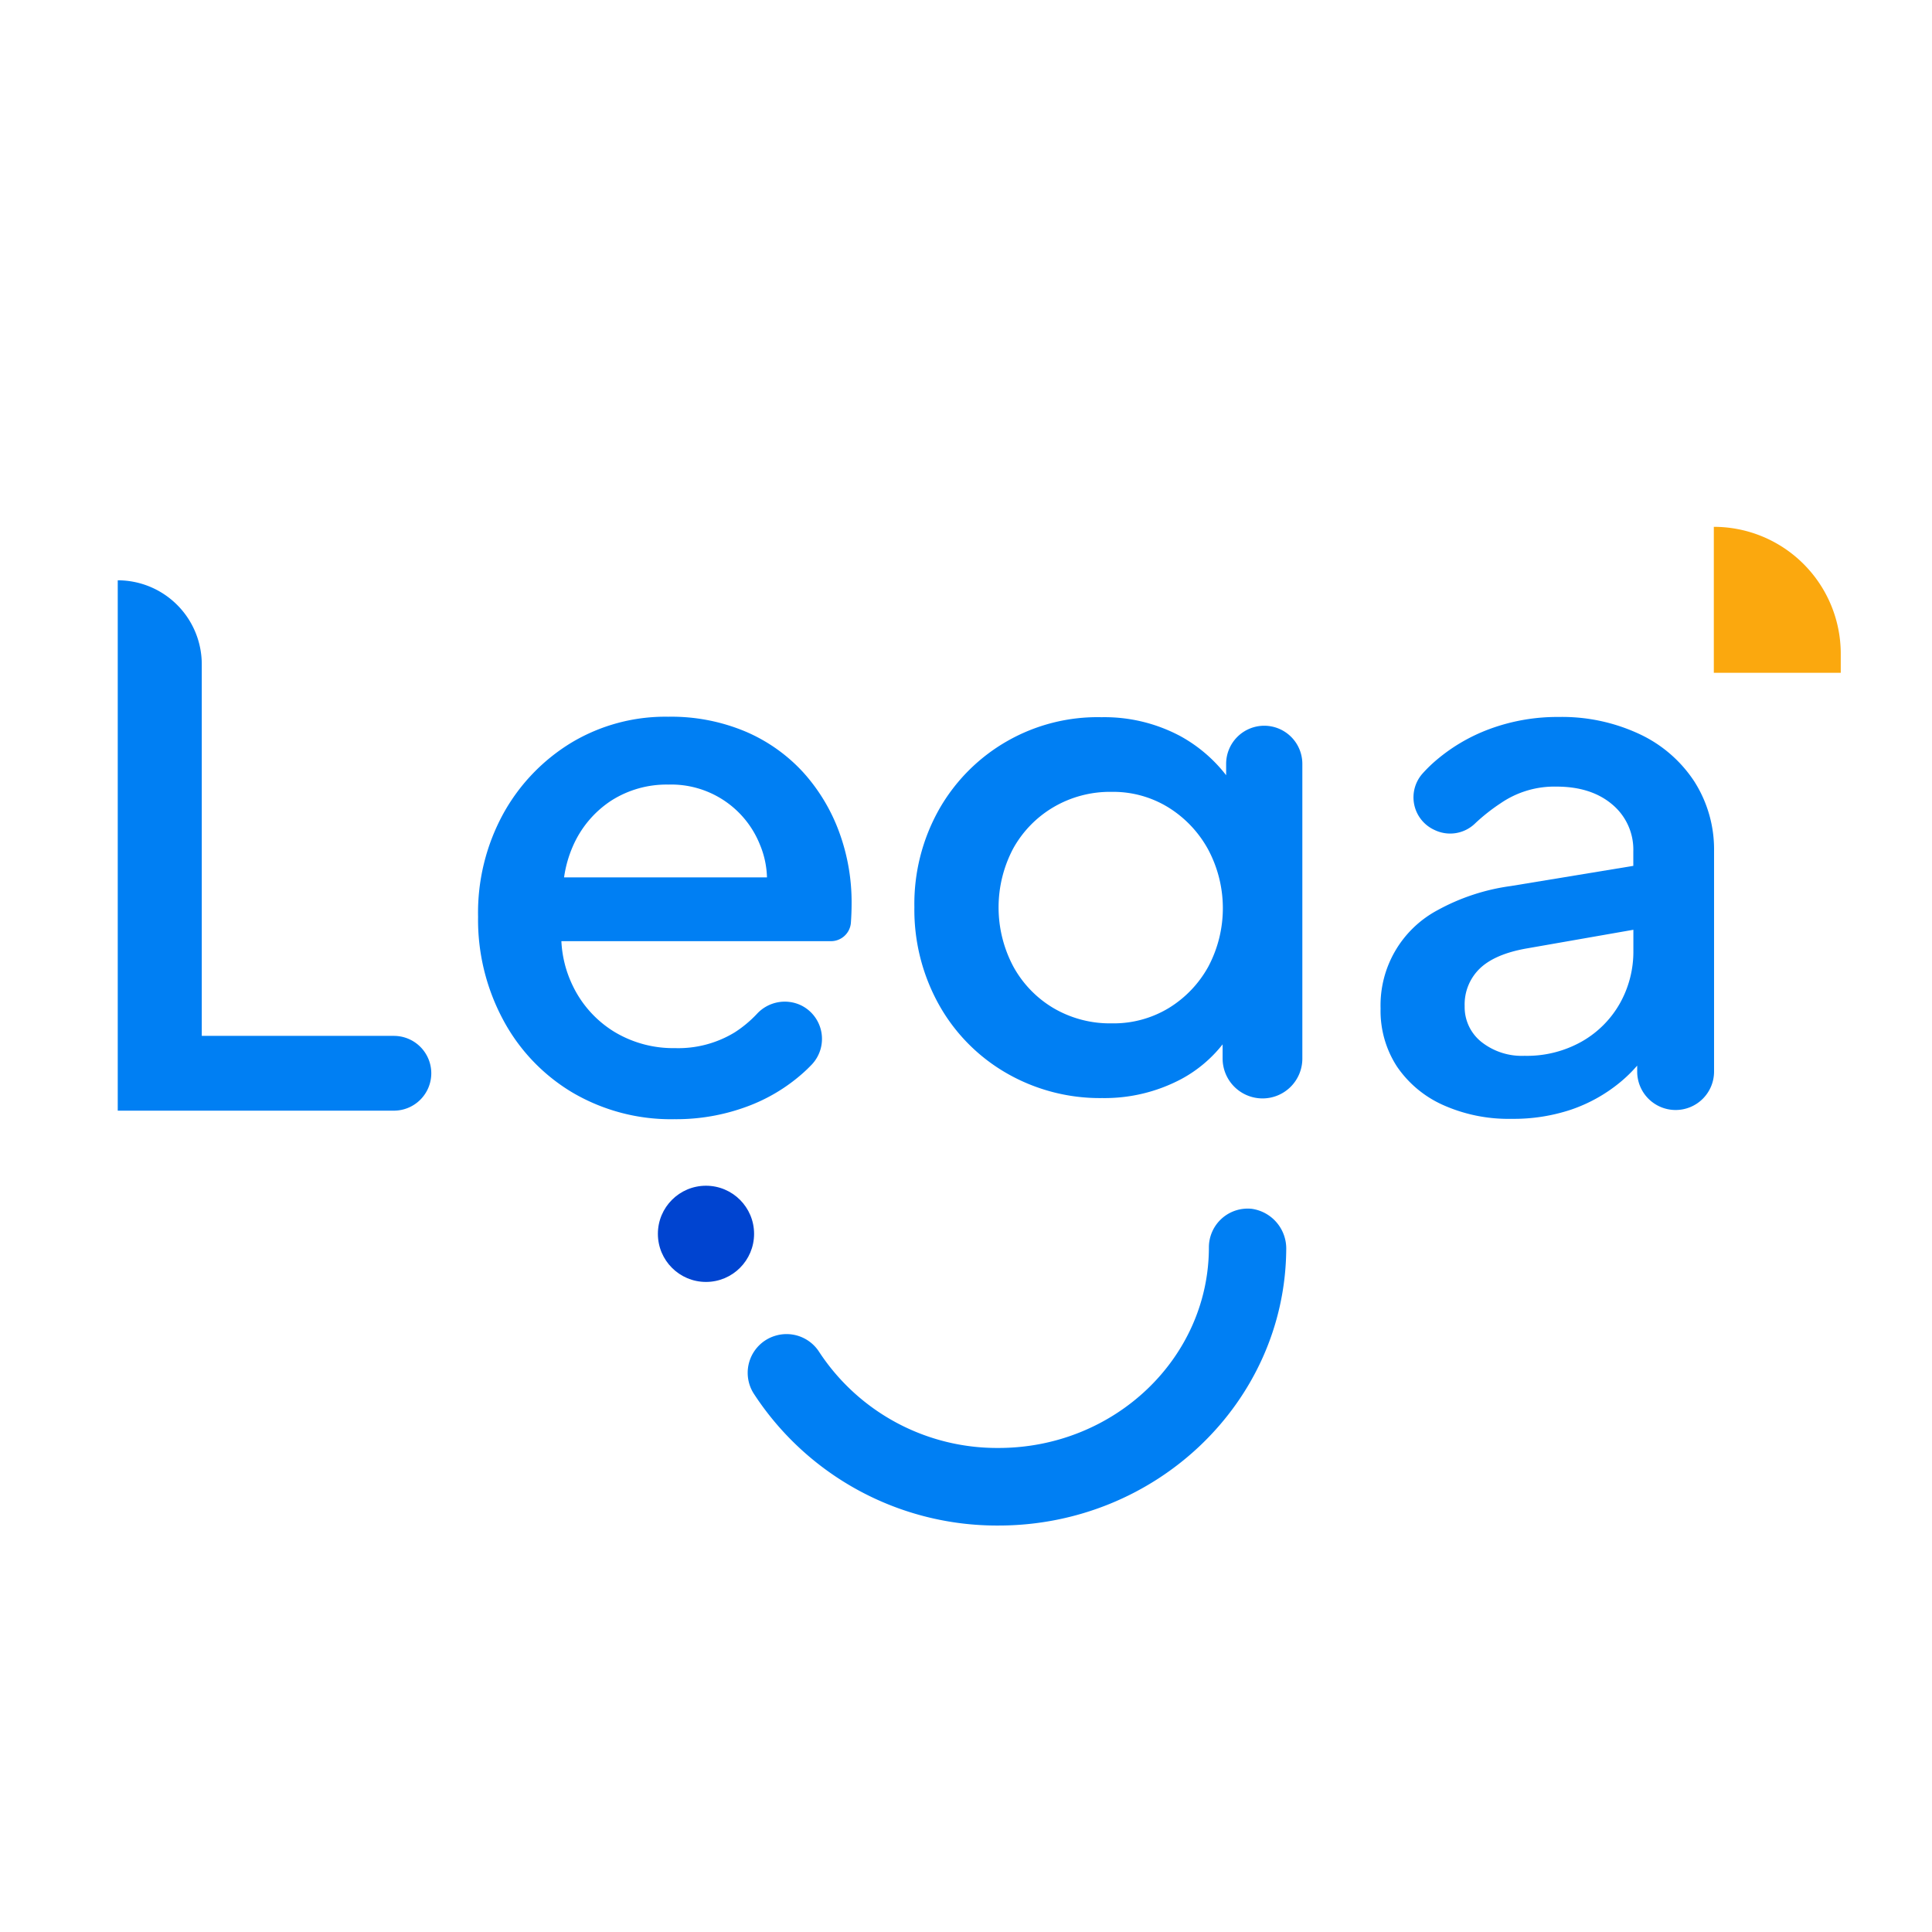 <svg id="Layer_1" data-name="Layer 1" xmlns="http://www.w3.org/2000/svg" viewBox="0 0 323.74 323.74"><path d="M19.73,186.11V97.24h0a14.08,14.08,0,0,1,14.08,14.07v62.27H66a6.27,6.27,0,0,1,6.27,6.27h0A6.27,6.27,0,0,1,66,186.11Z" fill="#007ff3"/><path d="M140.63,139.46a30.64,30.64,0,0,0-6-10,28,28,0,0,0-9.67-6.86,32.11,32.11,0,0,0-13-2.5,30.61,30.61,0,0,0-16.22,4.35,32,32,0,0,0-11.39,11.87,34.57,34.57,0,0,0-4.24,17.3,35.43,35.43,0,0,0,4.18,17.23A31.36,31.36,0,0,0,95.9,183.06,32.54,32.54,0,0,0,113,187.54a34.09,34.09,0,0,0,12.1-2.09,29.33,29.33,0,0,0,9.55-5.73c.48-.43.94-.88,1.38-1.34a6.26,6.26,0,0,0-1.8-9.92h0a6.34,6.34,0,0,0-7.4,1.44A19.74,19.74,0,0,1,123.1,173a18.18,18.18,0,0,1-10,2.63,19.09,19.09,0,0,1-10.19-2.75A18.34,18.34,0,0,1,96,165.23a19.11,19.11,0,0,1-1.93-7.52h45.15a3.35,3.35,0,0,0,3.36-3.06v0c.08-1.11.12-2.19.12-3.22A34,34,0,0,0,140.63,139.46ZM96,141.79a17.41,17.41,0,0,1,6.44-7.64,17.23,17.23,0,0,1,9.54-2.68,16,16,0,0,1,15.33,10,15.23,15.23,0,0,1,1.21,5.55h-34A19.86,19.86,0,0,1,96,141.79Z" fill="#007ff3"/><path d="M205.46,128v1.9a24.77,24.77,0,0,0-7.69-6.56,27,27,0,0,0-13.18-3.16,30.52,30.52,0,0,0-27.26,15.5A32.26,32.26,0,0,0,153.22,152a32.64,32.64,0,0,0,4.11,16.34,30.22,30.22,0,0,0,11.27,11.45A31.33,31.33,0,0,0,184.71,184a27.41,27.41,0,0,0,13.3-3.22,22.23,22.23,0,0,0,6.86-5.78s0,1,0,2.37a6.69,6.69,0,0,0,6.68,6.69h0a6.67,6.67,0,0,0,6.68-6.67c0-14.86,0-49.39,0-49.39a6.39,6.39,0,0,0-6.39-6.39h0A6.39,6.39,0,0,0,205.46,128Zm-3,34a18.72,18.72,0,0,1-6.62,6.92,17.83,17.83,0,0,1-9.54,2.56,18.68,18.68,0,0,1-9.78-2.56,18.3,18.3,0,0,1-6.74-7,21.1,21.1,0,0,1,0-19.74,18.35,18.35,0,0,1,6.74-6.92,18.69,18.69,0,0,1,9.78-2.57,17.62,17.62,0,0,1,9.42,2.57,19,19,0,0,1,6.68,7,20.88,20.88,0,0,1,.06,19.74Z" fill="#007ff3"/><path d="M283.9,130.93a22.18,22.18,0,0,0-9.19-7.93,30.62,30.62,0,0,0-13.54-2.86,32.68,32.68,0,0,0-11.51,2,29.68,29.68,0,0,0-9.48,5.67,23.25,23.25,0,0,0-1.79,1.79,6,6,0,0,0,2,9.48h0a6,6,0,0,0,6.82-1.13,31.6,31.6,0,0,1,4.23-3.34,15.91,15.91,0,0,1,9.37-2.8q5.83,0,9.36,3a9.84,9.84,0,0,1,3.52,7.81v2.47l-20.52,3.38a35.3,35.3,0,0,0-12.29,4.05,18.06,18.06,0,0,0-9.54,16.47,17.11,17.11,0,0,0,2.74,9.72,18.43,18.43,0,0,0,7.7,6.44,26.82,26.82,0,0,0,11.51,2.33,30.34,30.34,0,0,0,10-1.55,26.15,26.15,0,0,0,8-4.42,23.65,23.65,0,0,0,3.05-2.95v1a6.44,6.44,0,0,0,6.44,6.44h0a6.44,6.44,0,0,0,6.44-6.44v-37A21.13,21.13,0,0,0,283.9,130.93Zm-10.2,28.33a17.68,17.68,0,0,1-2.27,8.89,16.92,16.92,0,0,1-6.38,6.38,18.69,18.69,0,0,1-9.6,2.39,10.93,10.93,0,0,1-7.22-2.33,7.46,7.46,0,0,1-2.8-6,8.35,8.35,0,0,1,2.5-6.26c1.67-1.63,4.3-2.77,7.88-3.4l17.89-3.13Z" fill="#007ff3"/><path d="M287.18,112.74V88.28h0a21.27,21.27,0,0,1,21.27,21.27v3.19Z" fill="#fba80e"/><path d="M215.53,209.44c-.23,25.51-21.78,46.19-48.24,46.19a48.63,48.63,0,0,1-41-22.13,6.48,6.48,0,0,1,3.53-9.64h0a6.49,6.49,0,0,1,7.44,2.67,35.64,35.64,0,0,0,30.07,16.1c19.43,0,35.24-15.08,35.24-33.61a6.5,6.5,0,0,1,7.21-6.46A6.73,6.73,0,0,1,215.53,209.44Z" fill="#007ff3"/><circle cx="118.3" cy="206.75" r="8.06" fill="#0044d0"/></svg>